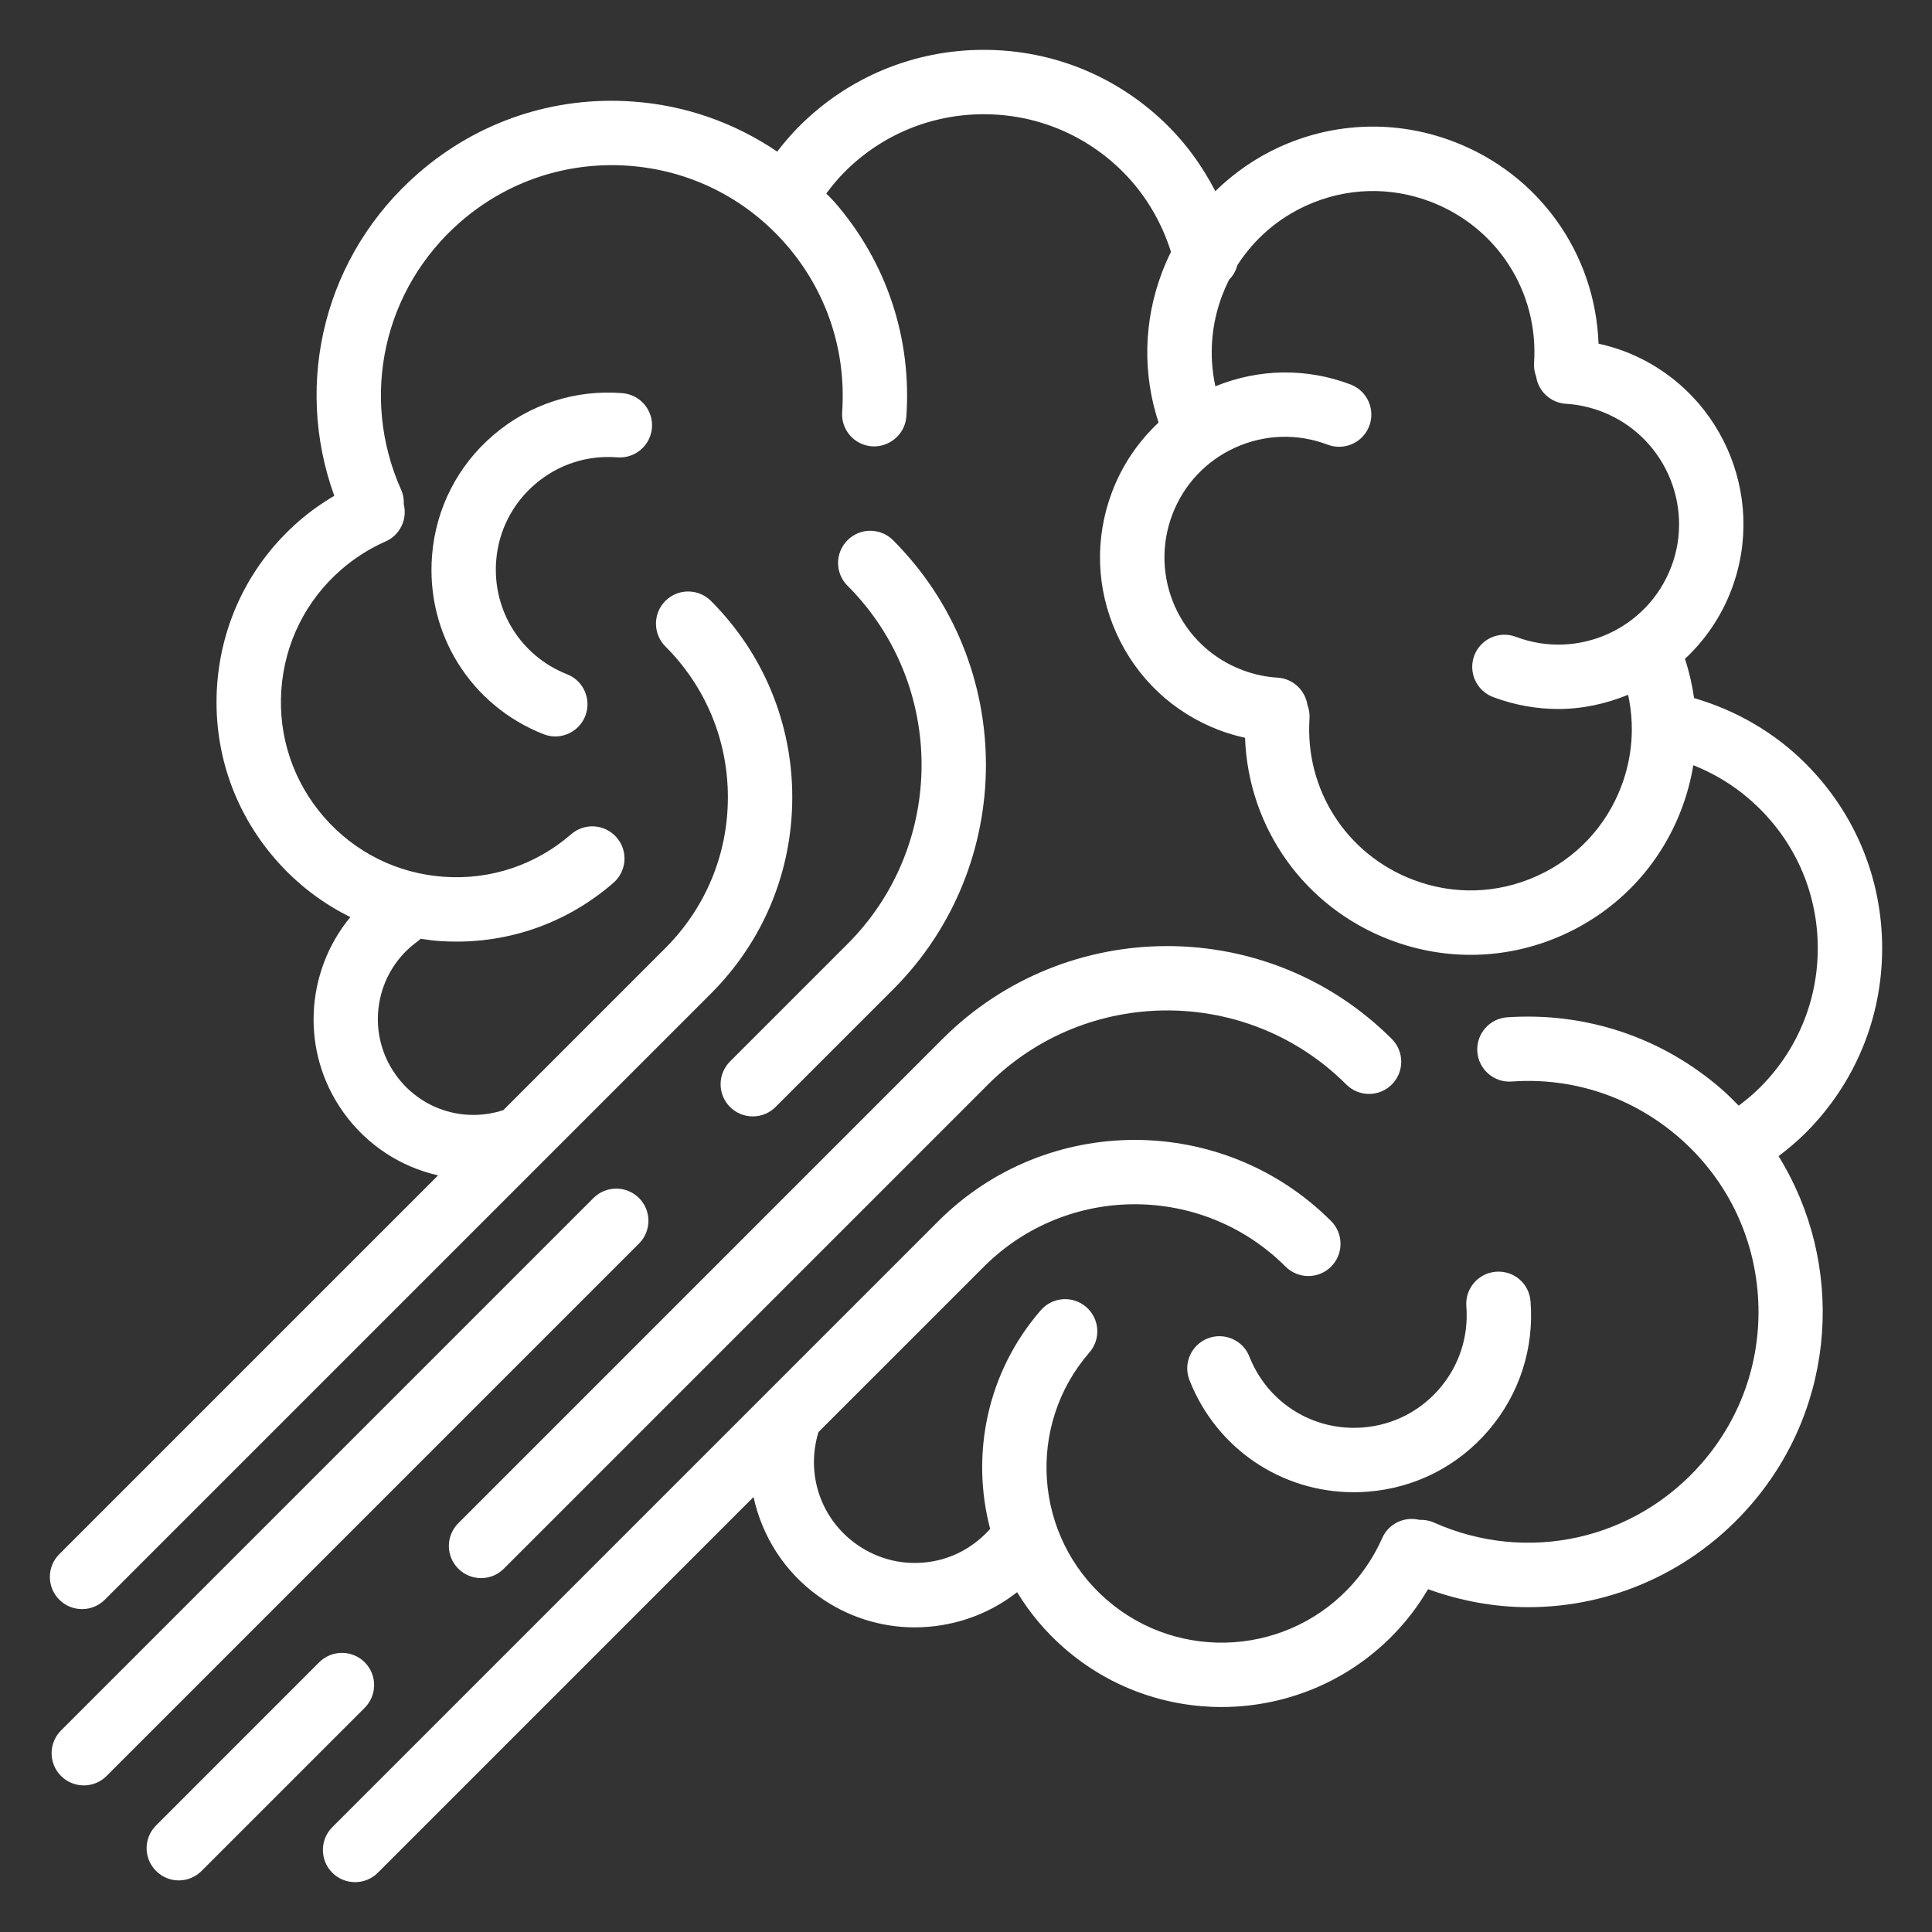 <svg width="40" height="40" viewBox="0 0 40 40" fill="none" xmlns="http://www.w3.org/2000/svg">
<rect x="0" y="0" width="40" height="40" fill="#333333" stroke="none"/>
<g clip-path="url(#clip0_82_3486)">
<path d="M12.287 24.804L1.264 35.827C1.003 36.087 1.003 36.51 1.264 36.77C1.394 36.9 1.565 36.965 1.735 36.965C1.906 36.965 2.076 36.9 2.206 36.77L13.23 25.746C13.49 25.486 13.49 25.064 13.23 24.804C12.969 24.544 12.548 24.544 12.287 24.804L12.287 24.804Z" fill="white"/>
<path d="M15.115 21.976C14.854 22.236 14.854 22.659 15.115 22.919C15.245 23.049 15.415 23.114 15.586 23.114C15.757 23.114 15.927 23.049 16.057 22.919L18.489 20.487C21.054 17.922 21.054 13.749 18.489 11.184C18.229 10.924 17.807 10.924 17.547 11.184C17.286 11.445 17.286 11.867 17.547 12.127C19.591 14.172 19.591 17.5 17.547 19.544L15.115 21.976H15.115Z" fill="white"/>
<path d="M25.867 28.086C25.732 27.744 25.344 27.576 25.003 27.711C24.66 27.846 24.492 28.233 24.627 28.575C25.185 29.991 26.528 30.895 28.028 30.895C28.127 30.895 28.226 30.891 28.325 30.883C29.301 30.806 30.188 30.353 30.823 29.609C31.458 28.864 31.765 27.916 31.688 26.941C31.659 26.574 31.342 26.3 30.97 26.33C30.604 26.359 30.33 26.68 30.359 27.047C30.408 27.668 30.213 28.27 29.809 28.743C29.405 29.217 28.84 29.505 28.22 29.554C27.19 29.636 26.246 29.046 25.867 28.087V28.086Z" fill="white"/>
<path d="M12.78 9.469C13.149 9.497 13.468 9.224 13.498 8.857C13.527 8.49 13.253 8.169 12.886 8.14C11.909 8.061 10.964 8.369 10.219 9.004C9.475 9.639 9.022 10.527 8.945 11.502C8.816 13.12 9.744 14.606 11.252 15.2C11.333 15.232 11.415 15.247 11.497 15.247C11.762 15.247 12.013 15.087 12.117 14.825C12.252 14.482 12.084 14.095 11.741 13.96C10.782 13.582 10.192 12.637 10.273 11.607C10.322 10.986 10.611 10.423 11.084 10.019C11.557 9.615 12.16 9.42 12.78 9.469H12.78Z" fill="white"/>
<path d="M38.968 19.632C38.968 18.188 38.405 16.831 37.384 15.81C36.74 15.165 35.943 14.706 35.074 14.453C35.035 14.179 34.973 13.908 34.885 13.641C35.299 13.255 35.634 12.772 35.848 12.208C36.596 10.234 35.599 8.02 33.625 7.271C33.452 7.206 33.275 7.155 33.096 7.115C33.028 5.248 31.865 3.602 30.084 2.927C28.917 2.485 27.647 2.523 26.509 3.035C26 3.265 25.549 3.58 25.162 3.958C24.908 3.467 24.586 3.011 24.191 2.616C23.17 1.595 21.812 1.032 20.368 1.032C18.924 1.032 17.566 1.595 16.545 2.616C16.381 2.78 16.232 2.956 16.091 3.139C15.21 2.541 14.187 2.178 13.097 2.102C11.469 1.986 9.893 2.514 8.662 3.586C6.734 5.262 6.064 7.897 6.921 10.265C6.663 10.417 6.418 10.59 6.19 10.788C5.189 11.658 4.588 12.865 4.495 14.187C4.403 15.509 4.831 16.788 5.701 17.788C6.141 18.296 6.669 18.699 7.254 18.987C6.319 20.117 6.216 21.777 7.107 23.026C7.595 23.71 8.298 24.16 9.07 24.335L1.228 32.177C0.967 32.437 0.967 32.86 1.228 33.12C1.358 33.25 1.528 33.315 1.699 33.315C1.869 33.315 2.04 33.25 2.17 33.12L14.719 20.571C15.804 19.486 16.403 18.042 16.403 16.506C16.403 14.971 15.804 13.527 14.719 12.441C14.458 12.181 14.036 12.181 13.776 12.441C13.516 12.701 13.516 13.123 13.776 13.384C14.61 14.217 15.07 15.326 15.07 16.506C15.07 17.686 14.61 18.794 13.776 19.629L10.421 22.984C9.593 23.254 8.7 22.962 8.192 22.251C7.556 21.361 7.763 20.12 8.653 19.485C8.674 19.47 8.69 19.453 8.708 19.436C8.838 19.456 8.967 19.474 9.099 19.483C9.217 19.491 9.335 19.495 9.452 19.495C10.648 19.495 11.79 19.07 12.7 18.278C12.978 18.036 13.008 17.616 12.766 17.338C12.524 17.06 12.104 17.03 11.825 17.272C11.094 17.908 10.157 18.221 9.192 18.153C8.225 18.086 7.342 17.645 6.706 16.914C6.071 16.182 5.757 15.247 5.825 14.28C5.893 13.313 6.333 12.43 7.064 11.794C7.341 11.553 7.651 11.357 7.983 11.21C8.284 11.078 8.437 10.749 8.36 10.441C8.364 10.341 8.349 10.239 8.305 10.141C7.444 8.21 7.939 5.98 9.536 4.591C10.499 3.755 11.73 3.343 13.003 3.431C14.277 3.52 15.438 4.1 16.276 5.063C17.113 6.026 17.524 7.257 17.436 8.53C17.41 8.897 17.687 9.216 18.054 9.241C18.416 9.263 18.74 8.99 18.765 8.623C18.879 6.995 18.352 5.42 17.282 4.188C17.226 4.124 17.165 4.067 17.107 4.006C17.224 3.85 17.348 3.698 17.488 3.558C18.257 2.789 19.28 2.365 20.368 2.365C21.455 2.365 22.479 2.789 23.248 3.558C23.713 4.023 24.048 4.594 24.244 5.215C24.175 5.352 24.113 5.494 24.058 5.64C23.675 6.65 23.654 7.737 23.987 8.749C23.566 9.143 23.235 9.628 23.025 10.182C22.662 11.138 22.694 12.179 23.114 13.111C23.533 14.043 24.291 14.756 25.247 15.119C25.42 15.184 25.598 15.235 25.777 15.275C25.845 17.142 27.007 18.788 28.788 19.463C29.327 19.667 29.887 19.769 30.447 19.769C31.099 19.769 31.75 19.631 32.363 19.355C33.501 18.842 34.372 17.917 34.814 16.75C34.927 16.453 35.007 16.149 35.058 15.843C35.574 16.047 36.045 16.355 36.441 16.752C37.211 17.521 37.635 18.544 37.635 19.632C37.635 20.72 37.211 21.743 36.441 22.513C36.303 22.651 36.153 22.775 35.998 22.891C35.882 22.773 35.766 22.656 35.639 22.546C34.407 21.476 32.832 20.951 31.204 21.062C30.837 21.088 30.561 21.406 30.586 21.773C30.612 22.141 30.932 22.419 31.297 22.392C32.569 22.3 33.801 22.715 34.764 23.552C35.727 24.389 36.307 25.551 36.396 26.824C36.485 28.097 36.073 29.328 35.236 30.291C33.847 31.888 31.616 32.383 29.686 31.522C29.589 31.479 29.487 31.463 29.387 31.467C29.078 31.391 28.75 31.543 28.617 31.844C28.47 32.176 28.274 32.486 28.033 32.763C26.72 34.273 24.423 34.434 22.913 33.121C21.403 31.808 21.242 29.512 22.555 28.001C22.797 27.724 22.767 27.302 22.49 27.061C22.211 26.819 21.79 26.849 21.549 27.127C20.431 28.413 20.095 30.117 20.5 31.654C20.184 32.008 19.766 32.251 19.29 32.33C18.738 32.423 18.184 32.294 17.728 31.969C16.988 31.44 16.68 30.514 16.946 29.649L20.372 26.224C22.093 24.503 24.894 24.502 26.616 26.224C26.877 26.484 27.299 26.484 27.559 26.224C27.819 25.963 27.819 25.541 27.559 25.281C25.317 23.04 21.671 23.041 19.429 25.281L6.88 37.83C6.62 38.09 6.62 38.513 6.88 38.773C7.011 38.903 7.181 38.968 7.352 38.968C7.522 38.968 7.693 38.903 7.823 38.773L15.601 30.994C15.778 31.803 16.238 32.543 16.953 33.053C17.541 33.473 18.23 33.693 18.938 33.693C19.128 33.693 19.319 33.677 19.509 33.645C20.084 33.549 20.612 33.314 21.058 32.964C21.317 33.389 21.643 33.783 22.039 34.127C22.977 34.942 24.136 35.342 25.291 35.342C26.678 35.342 28.06 34.764 29.039 33.637C29.238 33.408 29.413 33.161 29.566 32.902C30.246 33.148 30.947 33.275 31.643 33.275C33.367 33.275 35.048 32.539 36.242 31.165C38.04 29.097 38.196 26.153 36.823 23.937C37.019 23.788 37.209 23.63 37.384 23.455C38.405 22.434 38.968 21.076 38.968 19.632L38.968 19.632ZM34.601 11.735C34.113 13.021 32.671 13.672 31.383 13.184C31.04 13.055 30.654 13.227 30.524 13.571C30.394 13.915 30.567 14.3 30.911 14.431C31.356 14.599 31.814 14.679 32.264 14.679C32.764 14.679 33.252 14.571 33.708 14.385C33.845 15.011 33.8 15.664 33.568 16.278C33.252 17.112 32.63 17.773 31.816 18.139C31.002 18.506 30.095 18.533 29.261 18.216C27.878 17.692 27.014 16.349 27.112 14.874C27.118 14.775 27.102 14.681 27.069 14.594C27.022 14.291 26.77 14.05 26.452 14.03C26.203 14.015 25.956 13.962 25.72 13.872C25.097 13.636 24.603 13.171 24.329 12.564C24.056 11.956 24.036 11.278 24.271 10.655C24.508 10.032 24.972 9.538 25.58 9.264C26.188 8.991 26.866 8.97 27.489 9.207C27.833 9.337 28.218 9.164 28.349 8.82C28.479 8.475 28.306 8.091 27.962 7.96C27.049 7.614 26.061 7.631 25.163 7.998C25.028 7.374 25.073 6.724 25.305 6.113C25.347 6.003 25.394 5.897 25.446 5.793C25.529 5.71 25.587 5.607 25.617 5.493C25.963 4.952 26.457 4.521 27.057 4.251C27.871 3.885 28.777 3.857 29.612 4.174C30.995 4.698 31.859 6.041 31.761 7.516C31.755 7.614 31.771 7.708 31.804 7.794C31.849 8.098 32.101 8.34 32.421 8.36C32.67 8.375 32.917 8.429 33.153 8.518C34.439 9.006 35.089 10.449 34.602 11.735H34.601Z" fill="white"/>
<path d="M6.608 34.416L3.231 37.794C2.97 38.054 2.97 38.476 3.231 38.736C3.361 38.866 3.531 38.932 3.702 38.932C3.872 38.932 4.043 38.866 4.173 38.736L7.551 35.358C7.811 35.098 7.811 34.676 7.551 34.416C7.29 34.156 6.869 34.156 6.608 34.416Z" fill="white"/>
<path d="M9.489 32.478C9.619 32.608 9.79 32.673 9.96 32.673C10.131 32.673 10.301 32.608 10.431 32.478L20.456 22.453C22.501 20.409 25.829 20.409 27.873 22.453C28.134 22.714 28.555 22.714 28.816 22.453C29.076 22.193 29.076 21.771 28.816 21.511C26.251 18.946 22.078 18.947 19.513 21.511L9.489 31.536C9.228 31.796 9.228 32.218 9.489 32.478Z" fill="white"/>
</g>
<defs>
<clipPath id="clip0_82_3486">
<rect width="40" height="40" fill="white"/>
</clipPath>
</defs>
</svg>
